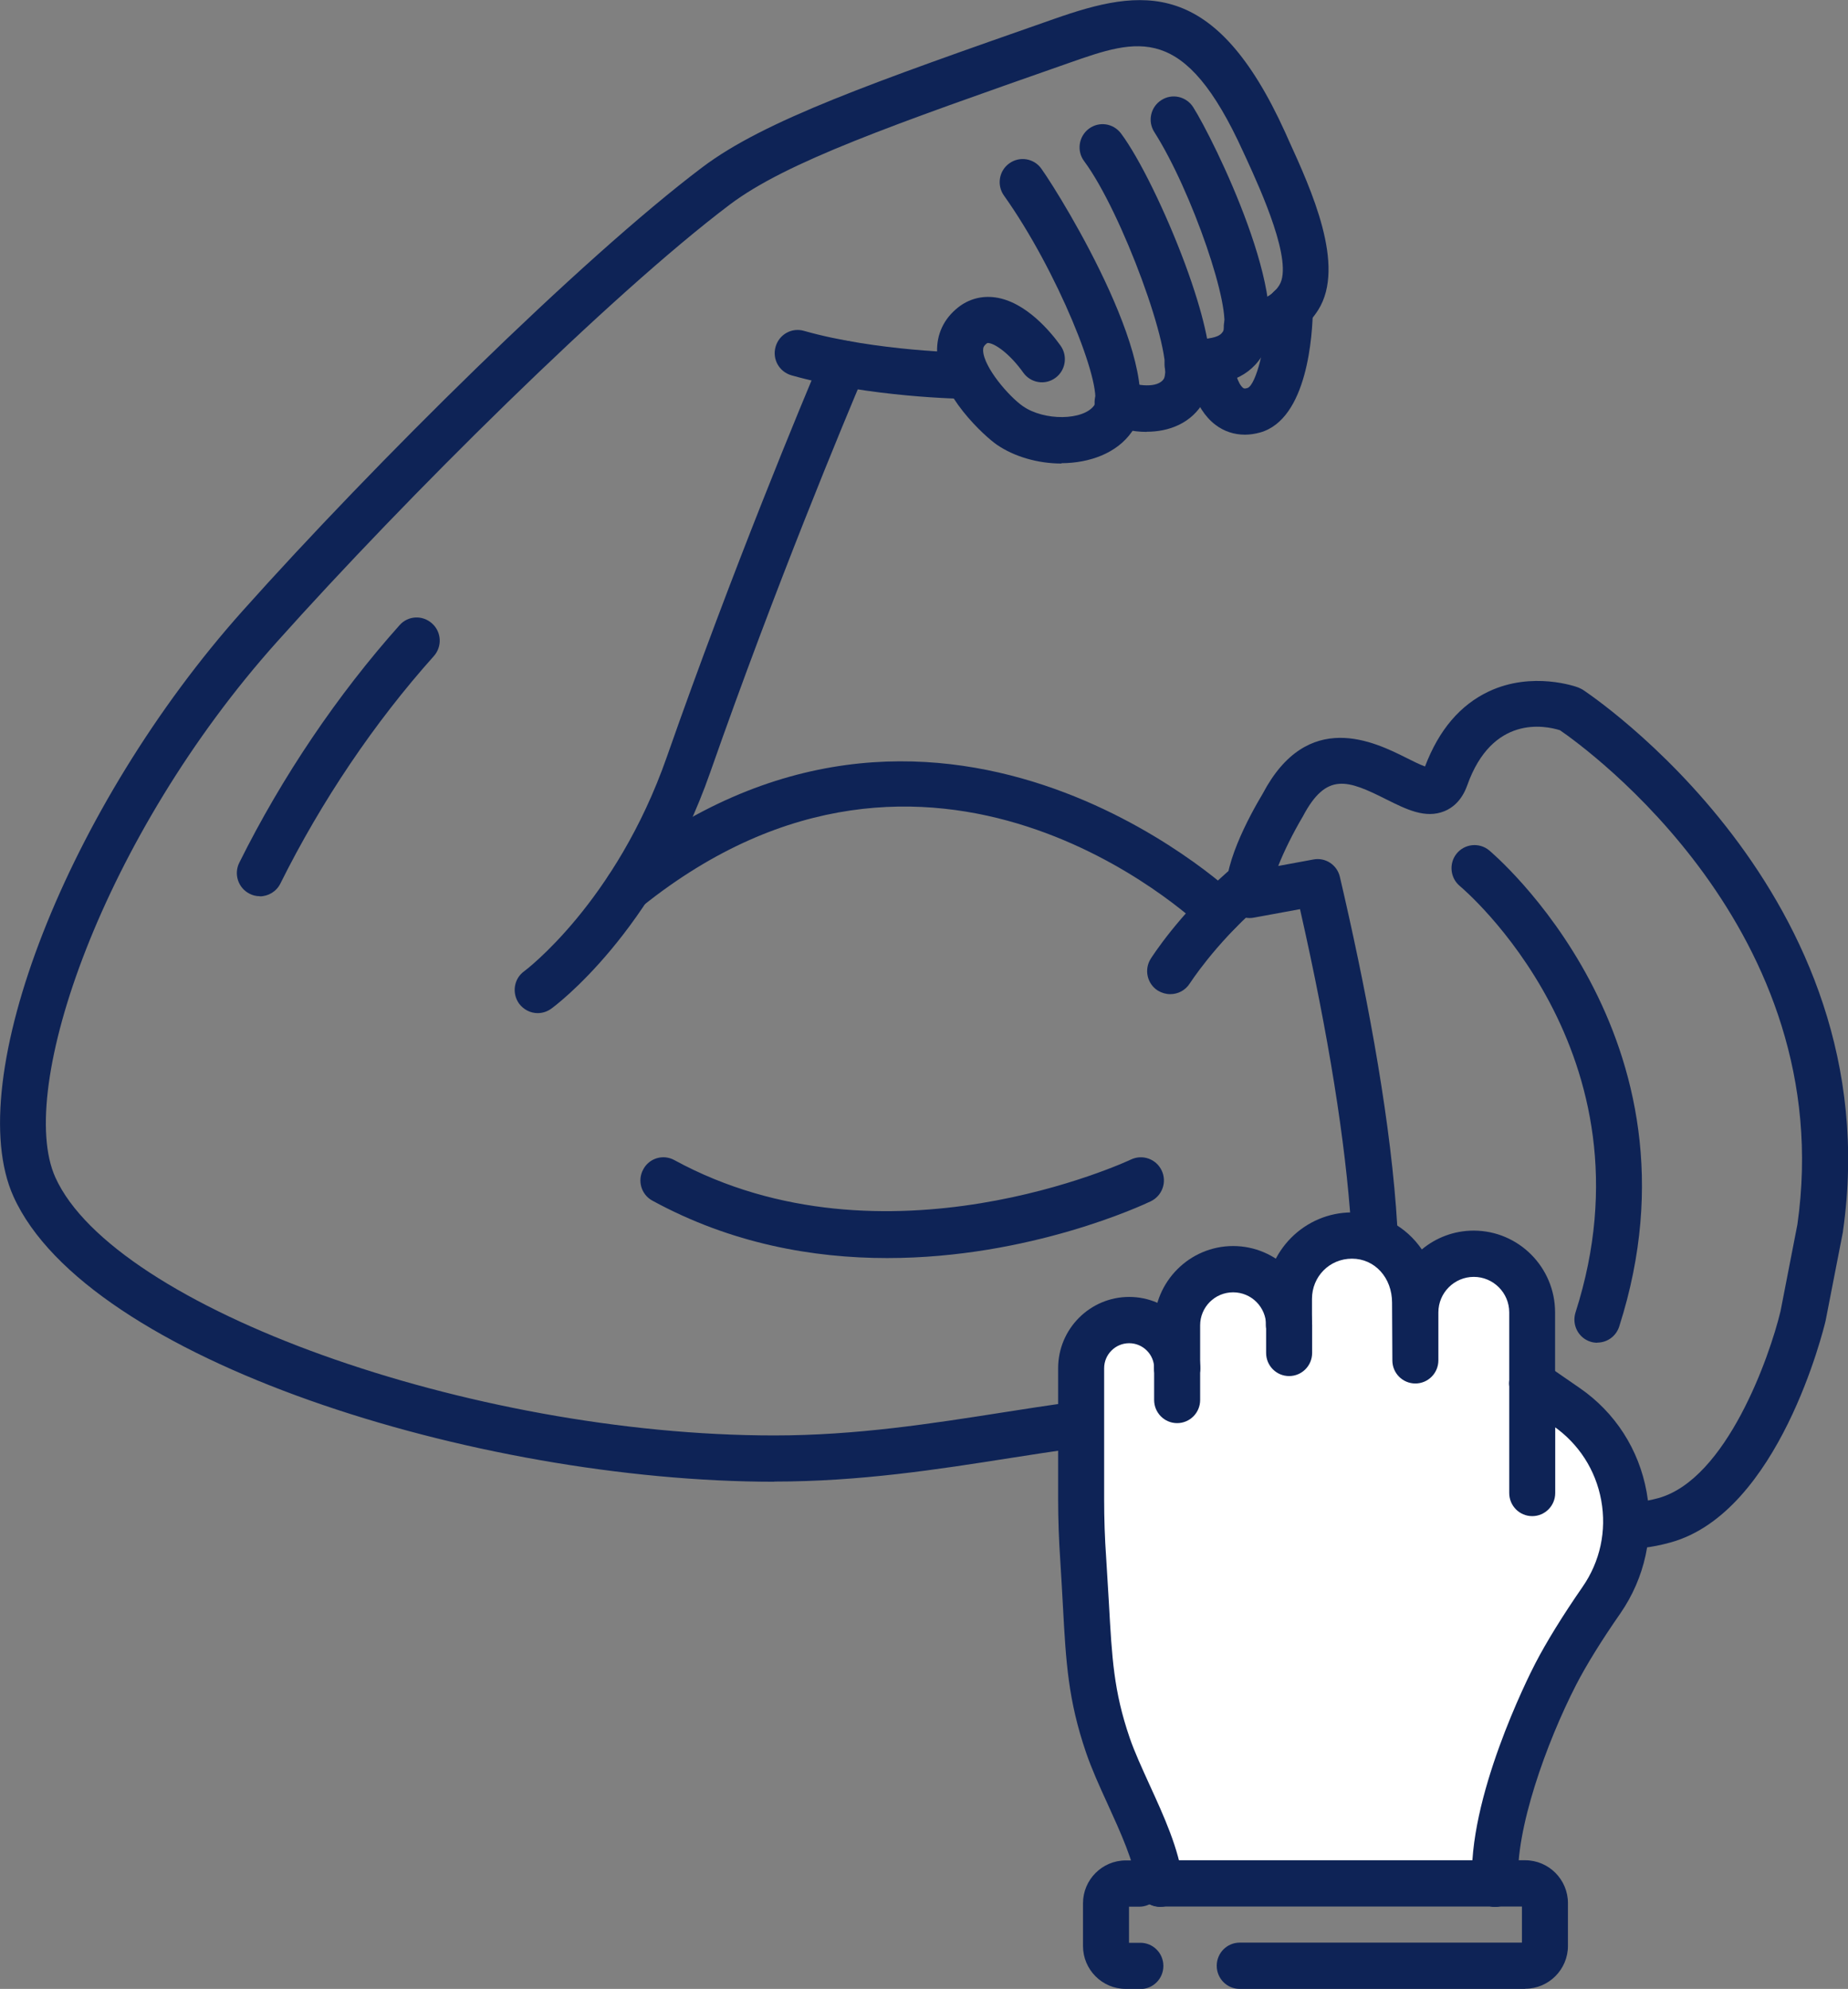 <svg width="79" height="85" viewBox="0 0 79 85" fill="none" xmlns="http://www.w3.org/2000/svg">
<rect x="0" y="0" width="79" height="85" fill="#808080" stroke="none"/>
<g clip-path="url(#clip0_3510_203)">
<path d="M52.104 39.949C51.862 39.949 51.619 39.856 51.429 39.678C50.964 39.23 39.824 28.828 27.458 38.729C27.032 39.072 26.416 38.999 26.075 38.571C25.734 38.142 25.806 37.523 26.232 37.18C39.962 26.197 52.662 38.129 52.786 38.248C53.18 38.624 53.193 39.25 52.819 39.645C52.629 39.85 52.367 39.949 52.104 39.949Z" fill="#0E2356"/>
<path d="M22.988 43.298C22.68 43.298 22.385 43.153 22.188 42.889C21.874 42.447 21.965 41.828 22.405 41.511C22.444 41.485 26.332 38.571 28.509 32.341C31.335 24.279 34.311 17.146 35.157 15.155C35.367 14.655 35.95 14.417 36.449 14.635C36.947 14.852 37.183 15.432 36.967 15.933C36.127 17.911 33.17 24.991 30.364 33.001C27.965 39.85 23.736 42.988 23.559 43.113C23.382 43.238 23.185 43.298 22.982 43.298H22.988Z" fill="#0E2356"/>
<path d="M37.923 53.766C34.763 53.766 31.262 53.153 27.892 51.314C27.413 51.057 27.236 50.457 27.498 49.976C27.754 49.494 28.351 49.316 28.829 49.58C37.818 54.478 48.243 49.606 48.348 49.554C48.84 49.323 49.423 49.527 49.66 50.022C49.895 50.516 49.686 51.103 49.194 51.34C48.892 51.485 44.034 53.766 37.93 53.766H37.923Z" fill="#0E2356"/>
<path d="M11.107 38.301C10.957 38.301 10.806 38.268 10.668 38.195C10.183 37.951 9.986 37.358 10.229 36.87C12.058 33.192 14.432 29.685 17.081 26.718C17.441 26.309 18.064 26.276 18.471 26.646C18.877 27.008 18.91 27.634 18.543 28.043C16.005 30.878 13.737 34.24 11.986 37.76C11.816 38.103 11.468 38.307 11.107 38.307V38.301Z" fill="#0E2356"/>
<path d="M50.021 42.487C49.844 42.487 49.66 42.434 49.496 42.335C49.037 42.045 48.9 41.432 49.195 40.971C49.241 40.898 50.381 39.105 52.453 37.279C52.86 36.916 53.483 36.963 53.843 37.371C54.204 37.78 54.158 38.406 53.752 38.769C51.903 40.397 50.873 42.019 50.86 42.032C50.67 42.329 50.355 42.487 50.027 42.487H50.021Z" fill="#0E2356"/>
<path d="M45.377 19.81C44.374 19.81 43.358 19.52 42.604 18.999C42.112 18.656 40.113 16.876 40.06 15.05C40.034 14.285 40.349 13.62 40.958 13.138C41.417 12.776 41.968 12.631 42.545 12.71C43.863 12.894 44.938 14.213 45.338 14.773C45.653 15.215 45.554 15.835 45.115 16.151C44.676 16.474 44.06 16.369 43.745 15.927C43.194 15.155 42.584 14.707 42.27 14.661C42.217 14.655 42.204 14.661 42.178 14.681C42.047 14.786 42.027 14.859 42.027 14.977C42.047 15.696 43.142 16.955 43.725 17.357C44.637 17.997 46.322 17.977 46.781 17.318C47.154 16.441 45.194 11.556 42.919 8.359C42.604 7.917 42.702 7.298 43.148 6.981C43.587 6.665 44.204 6.764 44.519 7.212C45.437 8.504 50.059 16.065 48.387 18.452C47.744 19.375 46.571 19.79 45.377 19.796V19.81Z" fill="#0E2356"/>
<path d="M49.016 18.458C48.413 18.458 47.816 18.313 47.357 18.096C46.865 17.865 46.656 17.272 46.885 16.777C47.115 16.283 47.698 16.072 48.196 16.303C48.55 16.467 49.508 16.626 49.763 16.171C50.183 15.129 47.954 9.051 46.347 6.889C46.02 6.454 46.111 5.834 46.544 5.505C46.983 5.175 47.593 5.267 47.921 5.702C48.714 6.764 49.836 9.064 50.662 11.286C52.288 15.69 51.678 16.777 51.475 17.14C50.937 18.102 49.96 18.452 49.016 18.452V18.458Z" fill="#0E2356"/>
<path d="M50.761 16.56C50.276 16.56 49.856 16.204 49.791 15.703C49.719 15.162 50.093 14.661 50.63 14.589C50.801 14.562 50.971 14.549 51.142 14.529C51.889 14.45 52.132 14.397 52.282 14.167C52.702 13.27 50.951 8.161 49.345 5.643C49.05 5.181 49.188 4.568 49.647 4.278C50.106 3.982 50.709 4.12 51.004 4.575C51.863 5.926 55.377 13.026 53.928 15.248C53.24 16.296 52.145 16.408 51.338 16.494C51.194 16.507 51.043 16.52 50.892 16.546C50.846 16.546 50.801 16.553 50.755 16.553L50.761 16.56Z" fill="#0E2356"/>
<path d="M53.22 18.577C52.755 18.577 52.316 18.432 51.949 18.148C51.017 17.43 50.775 16.072 50.781 15.459C50.781 14.912 51.234 14.457 51.771 14.476C52.316 14.476 52.755 14.925 52.748 15.472C52.748 15.788 52.912 16.401 53.142 16.579C53.168 16.599 53.201 16.625 53.338 16.579C53.686 16.428 54.132 14.813 54.158 13.158C54.165 12.617 54.604 12.182 55.142 12.182C55.142 12.182 55.148 12.182 55.155 12.182C55.699 12.189 56.132 12.637 56.125 13.184C56.112 14.285 55.902 17.918 53.863 18.485C53.647 18.544 53.43 18.577 53.22 18.577Z" fill="#0E2356"/>
<path d="M41.345 17.047H41.332C41.162 17.047 37.175 16.988 33.831 16.039C33.307 15.887 33.005 15.347 33.156 14.819C33.307 14.292 33.844 13.989 34.369 14.14C37.457 15.017 41.319 15.076 41.352 15.076C41.896 15.076 42.329 15.531 42.322 16.078C42.322 16.619 41.876 17.054 41.339 17.054L41.345 17.047Z" fill="#0E2356"/>
<path d="M60.669 66.898C56.623 66.898 53.384 62.923 52.276 61.565L52.125 61.38C51.883 61.09 51.83 60.688 51.981 60.345C52.132 60.002 52.466 59.772 52.846 59.758L56.938 59.607C58.511 57.372 58.007 49.567 55.574 38.855L53.601 39.217C53.096 39.316 52.591 38.993 52.466 38.485C52.145 37.18 53.417 34.86 53.981 33.917C55.902 30.278 58.761 31.709 60.131 32.394C60.367 32.513 60.695 32.678 60.918 32.757C61.514 31.188 62.426 30.127 63.639 29.553C65.507 28.67 67.389 29.349 67.468 29.381C67.533 29.408 67.599 29.441 67.658 29.474C67.789 29.559 80.856 38.169 78.784 52.626C78.784 52.639 78.784 52.659 78.778 52.672L78.043 56.443C77.958 56.812 76.044 64.63 71.428 65.916C69.756 66.384 68.438 66.232 67.507 65.467C67.12 65.151 66.858 64.775 66.681 64.399C65.468 65.349 63.547 66.575 61.442 66.838C61.18 66.871 60.924 66.885 60.675 66.885L60.669 66.898ZM54.964 61.664C56.413 63.213 58.734 65.204 61.193 64.887C63.967 64.538 66.556 61.894 66.582 61.868C66.871 61.571 67.31 61.486 67.691 61.657C68.064 61.828 68.3 62.211 68.268 62.626C68.268 62.626 68.235 63.536 68.753 63.951C69.258 64.36 70.195 64.215 70.897 64.024C73.808 63.213 75.65 57.985 76.116 56.034L76.837 52.329C78.62 39.784 67.822 31.985 66.687 31.208C66.038 31.003 63.789 30.555 62.721 33.568C62.478 34.247 62.059 34.543 61.744 34.669C60.931 34.998 60.118 34.589 59.259 34.161C57.607 33.33 56.702 32.987 55.699 34.886C55.273 35.605 54.886 36.389 54.643 37.009L56.145 36.732C56.663 36.633 57.161 36.963 57.279 37.477C59.41 46.6 61.278 58.137 58.092 61.281C57.915 61.453 57.685 61.551 57.436 61.565L54.958 61.657L54.964 61.664Z" fill="#0E2356"/>
<path d="M68.288 57.385C68.19 57.385 68.085 57.372 67.987 57.339C67.469 57.174 67.187 56.614 67.351 56.093C70.911 44.992 62.499 37.945 62.413 37.872C61.994 37.53 61.928 36.903 62.269 36.481C62.61 36.059 63.233 35.994 63.653 36.336C63.751 36.416 73.186 44.32 69.219 56.693C69.082 57.115 68.701 57.379 68.282 57.379L68.288 57.385Z" fill="#0E2356"/>
<path d="M33.103 63.325C20.344 63.325 3.723 58.11 0.576 51.136C-1.673 46.152 2.91 34.451 10.378 26.099C15.964 19.849 24.842 11.055 30.028 7.146C32.684 5.142 37.339 3.514 45.056 0.811C48.813 -0.508 51.927 -0.982 54.943 5.663L55.081 5.973C56.058 8.115 57.54 11.358 56.353 13.244C55.573 14.483 54.32 14.806 53.448 14.945C52.911 15.024 52.412 14.655 52.327 14.12C52.242 13.58 52.609 13.079 53.147 12.993C53.96 12.868 54.412 12.631 54.688 12.189C55.304 11.213 53.894 8.122 53.291 6.803L53.147 6.493C50.636 0.962 48.669 1.648 45.698 2.69C38.158 5.333 33.615 6.922 31.202 8.741C26.114 12.578 17.361 21.26 11.834 27.437C4.425 35.71 0.661 46.541 2.366 50.318C4.877 55.882 20.102 61.347 33.103 61.347C36.611 61.347 39.83 60.84 42.945 60.352C46.544 59.791 49.941 59.257 53.324 59.587C53.868 59.64 54.261 60.128 54.209 60.668C54.156 61.215 53.665 61.611 53.133 61.558C49.999 61.248 46.721 61.763 43.246 62.303C40.06 62.804 36.762 63.318 33.097 63.318L33.103 63.325Z" fill="#0E2356"/>
<path d="M48.704 80.491H49.589L47.281 73.596L46.219 58.48L47.281 56.357L49.176 56.634H50.323L51.772 54.234L53.752 54.478L55.109 55.513L57.096 52.81L59.096 53.147L60.8 54.913L63.004 53.588L65.088 54.709L65.502 57.82L67.751 60.787L69.514 63.806L68.459 68.381L64.498 76.588L62.853 80.728L48.704 80.491Z" fill="white"/>
<path d="M49.588 81.48C49.103 81.48 48.677 81.117 48.611 80.616C48.48 79.568 47.903 78.316 47.352 77.103C46.998 76.331 46.67 75.606 46.428 74.901C45.661 72.653 45.569 71.051 45.438 68.625C45.405 68.045 45.372 67.412 45.326 66.7C45.267 65.83 45.234 64.947 45.234 64.076V58.473C45.234 56.792 46.598 55.427 48.27 55.427C49.942 55.427 51.306 56.792 51.306 58.473C51.306 59.02 50.867 59.462 50.322 59.462C49.778 59.462 49.339 59.02 49.339 58.473C49.339 57.886 48.86 57.405 48.27 57.405C47.68 57.405 47.201 57.886 47.201 58.473V64.076C47.201 64.907 47.228 65.744 47.287 66.568C47.333 67.287 47.372 67.926 47.405 68.519C47.536 70.86 47.608 72.27 48.29 74.261C48.499 74.874 48.814 75.553 49.142 76.278C49.758 77.623 50.394 79.014 50.565 80.366C50.63 80.906 50.25 81.401 49.712 81.473C49.673 81.473 49.627 81.48 49.588 81.48Z" fill="#0E2356"/>
<path d="M55.108 58.809C54.564 58.809 54.125 58.367 54.125 57.82V56.64C54.125 56.093 54.564 55.651 55.108 55.651C55.653 55.651 56.092 56.093 56.092 56.64V57.82C56.092 58.367 55.653 58.809 55.108 58.809Z" fill="#0E2356"/>
<path d="M65.501 64.795C64.957 64.795 64.518 64.353 64.518 63.806V59.119C64.518 58.572 64.957 58.13 65.501 58.13C66.045 58.13 66.484 58.572 66.484 59.119V63.806C66.484 64.353 66.045 64.795 65.501 64.795Z" fill="#0E2356"/>
<path d="M50.321 60.82C49.777 60.82 49.338 60.378 49.338 59.831V58.48C49.338 57.932 49.777 57.491 50.321 57.491C50.866 57.491 51.305 57.932 51.305 58.48V59.831C51.305 60.378 50.866 60.82 50.321 60.82Z" fill="#0E2356"/>
<path d="M49.588 81.493C49.11 81.493 48.684 81.137 48.618 80.643C48.539 80.109 48.907 79.601 49.438 79.522C49.969 79.436 50.467 79.799 50.559 80.333C50.559 80.339 50.559 80.359 50.559 80.366C50.638 80.906 50.264 81.407 49.726 81.486C49.68 81.486 49.634 81.493 49.588 81.493Z" fill="#0E2356"/>
<path d="M50.321 59.468C49.777 59.468 49.338 59.027 49.338 58.48V56.64C49.338 54.775 50.852 53.252 52.715 53.252C54.577 53.252 56.091 54.775 56.091 56.64C56.091 57.188 55.652 57.629 55.108 57.629C54.563 57.629 54.124 57.188 54.124 56.64C54.124 55.862 53.495 55.23 52.715 55.23C51.934 55.23 51.305 55.862 51.305 56.64V58.48C51.305 59.027 50.866 59.468 50.321 59.468Z" fill="#0E2356"/>
<path d="M65.501 60.108C64.957 60.108 64.518 59.666 64.518 59.119V56.087C64.518 55.249 63.836 54.57 63.003 54.57C62.171 54.57 61.489 55.249 61.489 56.087V58.137C61.489 58.684 61.049 59.126 60.505 59.126C59.961 59.126 59.522 58.684 59.522 58.143L59.509 55.671C59.509 54.603 58.768 53.792 57.797 53.792C56.827 53.792 56.086 54.564 56.086 55.507V56.634C56.086 57.181 55.647 57.623 55.103 57.623C54.558 57.623 54.119 57.181 54.119 56.634V55.507C54.119 53.469 55.771 51.815 57.797 51.815C59.037 51.815 60.118 52.428 60.781 53.397C61.384 52.896 62.157 52.593 62.997 52.593C64.918 52.593 66.478 54.162 66.478 56.087V59.119C66.478 59.666 66.039 60.108 65.495 60.108H65.501Z" fill="#0E2356"/>
<path d="M48.749 85H48.126C47.116 85 46.297 84.176 46.297 83.167V81.341C46.297 80.333 47.116 79.509 48.126 79.509H48.703C49.247 79.509 49.687 79.95 49.687 80.498C49.687 81.045 49.247 81.486 48.703 81.486H48.264V83.029H48.749C49.293 83.029 49.733 83.471 49.733 84.018C49.733 84.565 49.293 85.007 48.749 85.007V85Z" fill="#0E2356"/>
<path d="M65.199 85H52.997C52.453 85 52.014 84.558 52.014 84.011C52.014 83.464 52.453 83.022 52.997 83.022H65.061V81.48H63.92C63.376 81.48 62.937 81.038 62.937 80.491C62.937 79.944 63.376 79.502 63.92 79.502H65.199C66.209 79.502 67.028 80.326 67.028 81.335V83.161C67.028 84.169 66.209 84.993 65.199 84.993V85Z" fill="#0E2356"/>
<path d="M63.921 81.48H63.849C63.304 81.48 62.865 81.038 62.865 80.491C62.865 79.944 63.304 79.502 63.849 79.502H63.921C64.465 79.502 64.904 79.944 64.904 80.491C64.904 81.038 64.465 81.48 63.921 81.48Z" fill="#0E2356"/>
<path d="M63.847 81.48H49.587C49.043 81.48 48.603 81.038 48.603 80.491C48.603 79.944 49.043 79.502 49.587 79.502H63.847C64.392 79.502 64.831 79.944 64.831 80.491C64.831 81.038 64.392 81.48 63.847 81.48Z" fill="#0E2356"/>
<path d="M63.921 81.493C63.377 81.493 62.938 81.051 62.938 80.504C62.938 79.957 63.377 79.509 63.921 79.509C64.465 79.509 64.904 79.944 64.904 80.491V80.504C64.904 81.051 64.465 81.493 63.921 81.493Z" fill="#0E2356"/>
<path d="M63.921 81.48C63.403 81.48 62.97 81.078 62.937 80.55C62.714 76.885 65.33 71.671 65.632 71.091C66.097 70.194 66.793 69.06 67.651 67.821C68.406 66.733 68.687 65.421 68.451 64.123C68.215 62.824 67.487 61.697 66.406 60.945L64.944 59.937C64.498 59.627 64.386 59.014 64.694 58.559C65.003 58.11 65.612 57.998 66.065 58.308L67.527 59.317C69.048 60.365 70.064 61.947 70.392 63.767C70.72 65.586 70.32 67.425 69.271 68.948C68.458 70.115 67.809 71.17 67.383 71.994C66.097 74.499 64.773 78.21 64.904 80.432C64.937 80.979 64.524 81.447 63.98 81.48C63.96 81.48 63.94 81.48 63.921 81.48Z" fill="#0E2356"/>
</g>
<defs>
<clipPath id="clip0_3510_203">
<rect width="79" height="85" fill="white"/>
</clipPath>
</defs>
</svg>
